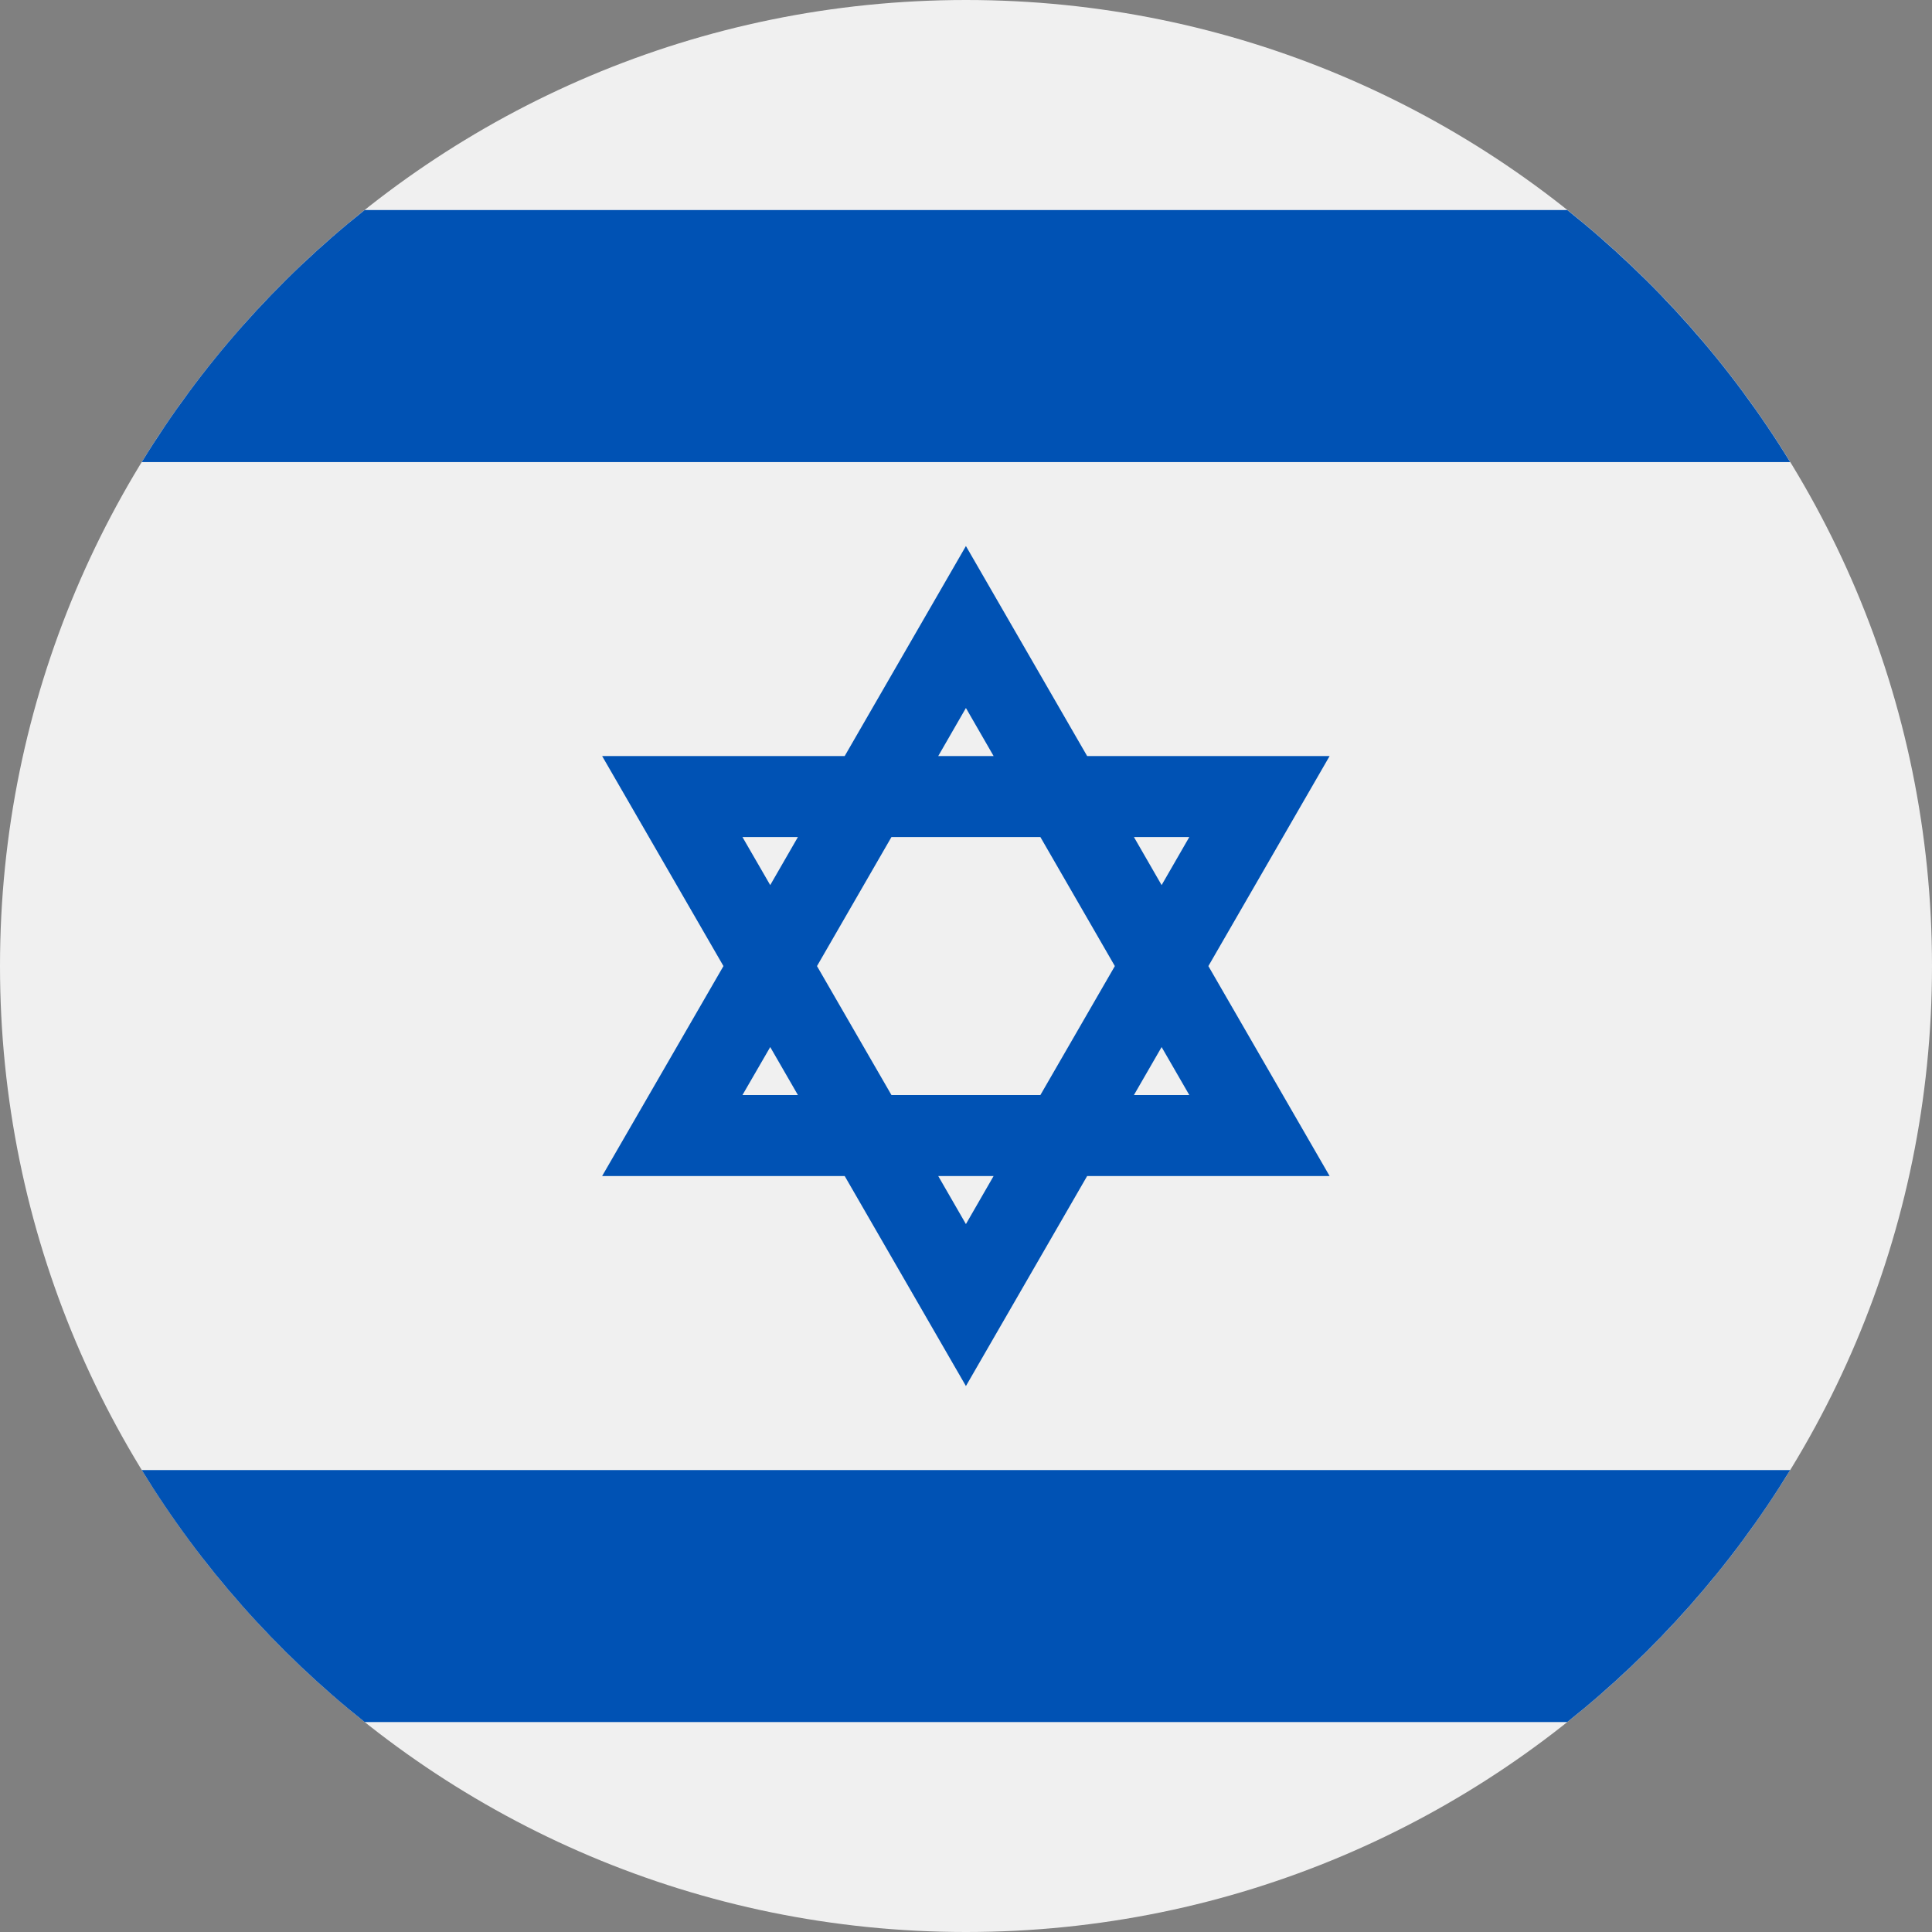 <svg xmlns="http://www.w3.org/2000/svg" width="24" height="24" viewBox="0 0 24 24" fill="none"><rect x="0" y="0" width="24" height="24" fill="#808080" stroke="none"/><path d="M12 24C18.627 24 24 18.627 24 12C24 5.373 18.627 0 12 0C5.373 0 0 5.373 0 12C0 18.627 5.373 24 12 24Z" fill="#F0F0F0"></path><path d="M16.517 9.392H13.505L11.999 6.783L10.493 9.392H7.48L8.987 12.001L7.48 14.609H10.493L11.999 17.218L13.505 14.609H16.517L15.011 12.001L16.517 9.392ZM13.849 12.001L12.924 13.603H11.074L10.149 12.001L11.074 10.398H12.924L13.849 12.001ZM11.999 8.795L12.343 9.392H11.655L11.999 8.795ZM9.223 10.398H9.912L9.568 10.995L9.223 10.398ZM9.223 13.603L9.568 13.007L9.912 13.603H9.223ZM11.999 15.206L11.655 14.609H12.343L11.999 15.206ZM14.774 13.603H14.086L14.43 13.007L14.774 13.603ZM14.086 10.398H14.774L14.43 10.995L14.086 10.398Z" fill="#0052B4"></path><path d="M19.469 2.609H4.53C3.434 3.482 2.495 4.541 1.761 5.74H22.238C21.504 4.541 20.564 3.482 19.469 2.609Z" fill="#0052B4"></path><path d="M4.53 21.392H19.469C20.564 20.52 21.504 19.46 22.238 18.262H1.761C2.495 19.46 3.435 20.52 4.53 21.392Z" fill="#0052B4"></path></svg>